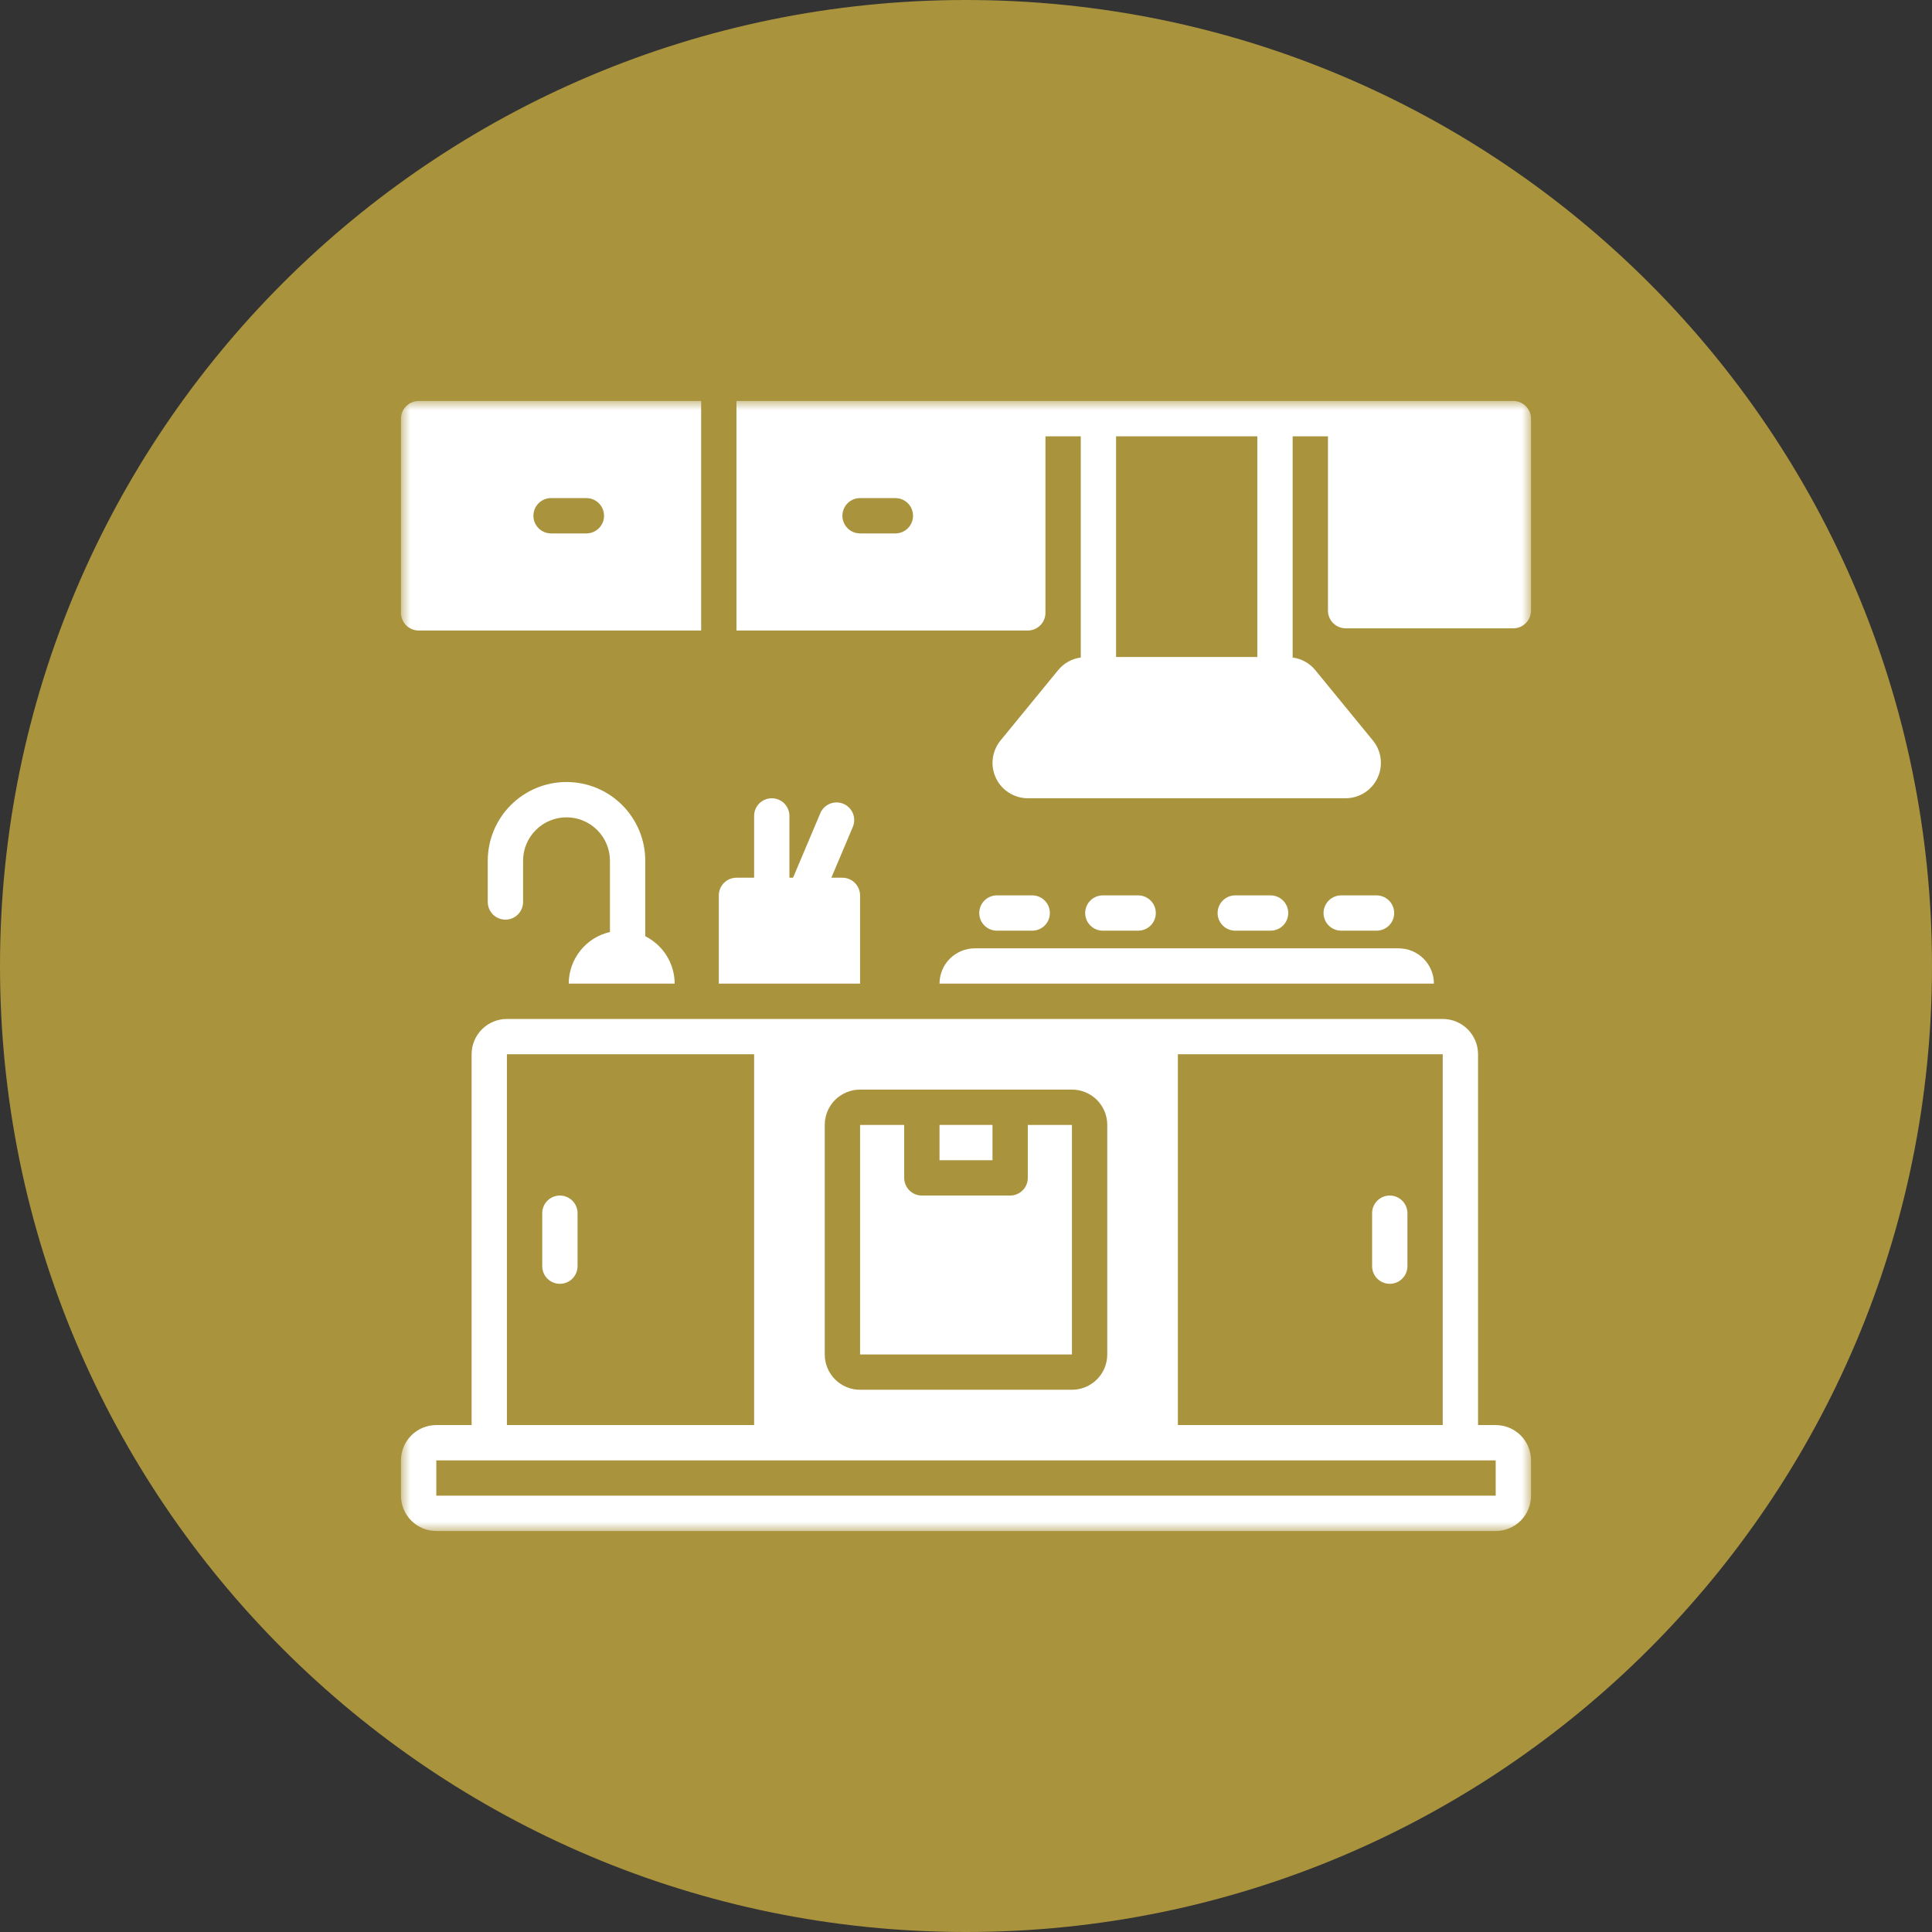 <?xml version="1.0" encoding="UTF-8"?> <svg xmlns="http://www.w3.org/2000/svg" width="106" height="106" viewBox="0 0 106 106" fill="none"><rect x="0" y="0" width="106" height="106" fill="#333333" stroke="none"/><g clip-path="url(#clip0_2844_2)"><path d="M106 53C106 23.729 82.271 0 53 0C23.729 0 0 23.729 0 53C0 82.271 23.729 106 53 106C82.271 106 106 82.271 106 53Z" fill="#A9933D"></path><mask id="mask0_2844_2" style="mask-type:luminance" maskUnits="userSpaceOnUse" x="22" y="22" width="62" height="62"><path d="M84 22H22V84H84V22Z" fill="white"></path></mask><g mask="url(#mask0_2844_2)"><path d="M76.25 65.594C75.993 65.594 75.747 65.696 75.565 65.877C75.383 66.059 75.281 66.305 75.281 66.562V69.469C75.281 69.726 75.383 69.972 75.565 70.154C75.747 70.335 75.993 70.437 76.25 70.437C76.507 70.437 76.753 70.335 76.935 70.154C77.117 69.972 77.219 69.726 77.219 69.469V66.562C77.219 66.305 77.117 66.059 76.935 65.877C76.753 65.696 76.507 65.594 76.25 65.594ZM30.719 65.594C30.462 65.594 30.215 65.696 30.034 65.877C29.852 66.059 29.75 66.305 29.75 66.562V69.469C29.75 69.726 29.852 69.972 30.034 70.154C30.215 70.335 30.462 70.437 30.719 70.437C30.976 70.437 31.222 70.335 31.404 70.154C31.585 69.972 31.688 69.726 31.688 69.469V66.562C31.688 66.305 31.585 66.059 31.404 65.877C31.222 65.696 30.976 65.594 30.719 65.594Z" fill="white"></path><path d="M54.453 61.719H51.547V63.656H54.453V61.719Z" fill="white"></path><path d="M82.062 78.187H81.094V57.843C81.094 57.589 81.044 57.337 80.946 57.102C80.849 56.867 80.706 56.653 80.526 56.473C80.347 56.293 80.133 56.151 79.898 56.053C79.663 55.956 79.411 55.906 79.156 55.906H27.812C27.558 55.906 27.306 55.956 27.071 56.053C26.836 56.151 26.622 56.293 26.442 56.473C26.262 56.653 26.12 56.867 26.022 57.102C25.925 57.337 25.875 57.589 25.875 57.843V78.187H23.938C23.683 78.187 23.431 78.237 23.196 78.335C22.961 78.432 22.747 78.575 22.567 78.754C22.387 78.934 22.245 79.148 22.147 79.383C22.05 79.618 22 79.87 22 80.125V82.062C22 82.317 22.05 82.569 22.147 82.804C22.245 83.039 22.387 83.252 22.567 83.432C22.747 83.612 22.961 83.755 23.196 83.852C23.431 83.95 23.683 84 23.938 84H82.062C82.317 84 82.569 83.95 82.804 83.852C83.039 83.755 83.253 83.612 83.433 83.432C83.613 83.252 83.755 83.039 83.853 82.804C83.95 82.569 84 82.317 84 82.062V80.125C84 79.87 83.95 79.618 83.853 79.383C83.755 79.148 83.613 78.934 83.433 78.754C83.253 78.575 83.039 78.432 82.804 78.335C82.569 78.237 82.317 78.187 82.062 78.187ZM64.625 57.843H79.156V78.187H64.625V57.843ZM45.25 61.718C45.25 61.464 45.3 61.212 45.397 60.977C45.495 60.742 45.637 60.528 45.817 60.348C45.997 60.168 46.211 60.026 46.446 59.928C46.681 59.831 46.933 59.781 47.188 59.781H58.812C59.067 59.781 59.319 59.831 59.554 59.928C59.789 60.026 60.003 60.168 60.183 60.348C60.363 60.528 60.505 60.742 60.603 60.977C60.7 61.212 60.75 61.464 60.75 61.718V74.312C60.75 74.567 60.7 74.819 60.603 75.054C60.505 75.289 60.363 75.502 60.183 75.682C60.003 75.862 59.789 76.005 59.554 76.102C59.319 76.2 59.067 76.25 58.812 76.25H47.188C46.933 76.25 46.681 76.2 46.446 76.102C46.211 76.005 45.997 75.862 45.817 75.682C45.637 75.502 45.495 75.289 45.397 75.054C45.3 74.819 45.25 74.567 45.25 74.312V61.718ZM27.812 57.843H41.375V78.187H27.812V57.843ZM82.062 82.062H23.938V80.125H82.062V82.062ZM31.203 53.968H37.016C37.015 53.428 36.863 52.898 36.578 52.439C36.293 51.98 35.886 51.608 35.403 51.367V47.226C35.403 46.08 34.947 44.981 34.137 44.171C33.327 43.361 32.228 42.905 31.082 42.905C29.936 42.905 28.837 43.361 28.027 44.171C27.217 44.981 26.761 46.08 26.761 47.226V49.488C26.761 49.745 26.863 49.991 27.045 50.173C27.227 50.355 27.473 50.457 27.73 50.457C27.987 50.457 28.233 50.355 28.415 50.173C28.597 49.991 28.699 49.745 28.699 49.488V47.226C28.699 46.594 28.95 45.988 29.397 45.541C29.844 45.094 30.45 44.843 31.082 44.843C31.714 44.843 32.32 45.094 32.767 45.541C33.214 45.988 33.465 46.594 33.465 47.226V51.135C32.823 51.282 32.25 51.642 31.84 52.157C31.429 52.671 31.204 53.31 31.203 53.968ZM47.188 49.125C47.187 48.868 47.084 48.622 46.903 48.441C46.721 48.259 46.475 48.157 46.219 48.156H45.613L46.79 45.371C46.89 45.134 46.892 44.868 46.796 44.63C46.7 44.392 46.513 44.203 46.277 44.102C46.04 44.002 45.774 44 45.536 44.096C45.298 44.192 45.108 44.379 45.008 44.615L43.511 48.156H43.312V44.765C43.312 44.508 43.21 44.262 43.029 44.08C42.847 43.899 42.601 43.797 42.344 43.797C42.087 43.797 41.84 43.899 41.659 44.08C41.477 44.262 41.375 44.508 41.375 44.765V48.156H40.406C40.15 48.157 39.904 48.259 39.722 48.441C39.541 48.622 39.438 48.868 39.438 49.125V53.968H47.188V49.125ZM51.547 53.968H78.672C78.672 53.714 78.622 53.462 78.525 53.227C78.427 52.992 78.284 52.778 78.105 52.598C77.925 52.418 77.711 52.276 77.476 52.178C77.241 52.081 76.989 52.031 76.734 52.031H53.484C53.23 52.031 52.978 52.081 52.743 52.178C52.508 52.276 52.294 52.418 52.114 52.598C51.934 52.778 51.792 52.992 51.694 53.227C51.597 53.462 51.547 53.714 51.547 53.968Z" fill="white"></path><path d="M58.812 61.719H56.391V64.625C56.391 64.882 56.288 65.128 56.107 65.31C55.925 65.492 55.679 65.594 55.422 65.594H50.578C50.321 65.594 50.075 65.492 49.893 65.31C49.712 65.128 49.609 64.882 49.609 64.625V61.719H47.188V74.312H58.812V61.719ZM56.633 51.062C56.89 51.062 57.136 50.96 57.318 50.779C57.499 50.597 57.602 50.351 57.602 50.094C57.602 49.837 57.499 49.59 57.318 49.409C57.136 49.227 56.89 49.125 56.633 49.125H54.695C54.438 49.125 54.192 49.227 54.01 49.409C53.829 49.59 53.727 49.837 53.727 50.094C53.727 50.351 53.829 50.597 54.01 50.779C54.192 50.96 54.438 51.062 54.695 51.062H56.633ZM62.445 51.062C62.702 51.062 62.949 50.96 63.13 50.779C63.312 50.597 63.414 50.351 63.414 50.094C63.414 49.837 63.312 49.59 63.13 49.409C62.949 49.227 62.702 49.125 62.445 49.125H60.508C60.251 49.125 60.005 49.227 59.823 49.409C59.641 49.59 59.539 49.837 59.539 50.094C59.539 50.351 59.641 50.597 59.823 50.779C60.005 50.96 60.251 51.062 60.508 51.062H62.445ZM69.711 51.062C69.968 51.062 70.214 50.96 70.396 50.779C70.578 50.597 70.68 50.351 70.68 50.094C70.68 49.837 70.578 49.59 70.396 49.409C70.214 49.227 69.968 49.125 69.711 49.125H67.773C67.516 49.125 67.27 49.227 67.088 49.409C66.907 49.59 66.805 49.837 66.805 50.094C66.805 50.351 66.907 50.597 67.088 50.779C67.27 50.96 67.516 51.062 67.773 51.062H69.711ZM75.523 51.062C75.78 51.062 76.027 50.96 76.208 50.779C76.39 50.597 76.492 50.351 76.492 50.094C76.492 49.837 76.39 49.59 76.208 49.409C76.027 49.227 75.78 49.125 75.523 49.125H73.586C73.329 49.125 73.083 49.227 72.901 49.409C72.719 49.59 72.617 49.837 72.617 50.094C72.617 50.351 72.719 50.597 72.901 50.779C73.083 50.96 73.329 51.062 73.586 51.062H75.523ZM83.031 22H40.406V34.594H56.391C56.647 34.593 56.893 34.491 57.075 34.309C57.256 34.128 57.359 33.882 57.359 33.625C57.359 33.606 57.355 33.586 57.355 33.567C57.355 33.543 57.359 33.523 57.359 33.504V23.938H59.297V36.076C58.813 36.139 58.372 36.383 58.062 36.759L54.889 40.634C54.658 40.918 54.513 41.262 54.469 41.626C54.425 41.989 54.486 42.358 54.643 42.689C54.8 43.02 55.047 43.299 55.356 43.495C55.666 43.691 56.024 43.796 56.391 43.797H73.828C74.194 43.796 74.553 43.691 74.862 43.495C75.172 43.299 75.419 43.02 75.576 42.689C75.733 42.358 75.793 41.989 75.75 41.626C75.706 41.262 75.561 40.918 75.33 40.634L72.157 36.759C71.847 36.383 71.405 36.139 70.922 36.076V23.938H72.859V33.504C72.86 33.761 72.962 34.007 73.144 34.188C73.326 34.37 73.571 34.472 73.828 34.473H83.031C83.288 34.472 83.534 34.37 83.715 34.188C83.897 34.007 83.999 33.761 84 33.504V22.969C83.999 22.712 83.897 22.466 83.715 22.285C83.534 22.103 83.288 22.001 83.031 22ZM49.125 29.266H47.188C46.931 29.266 46.684 29.164 46.502 28.982C46.321 28.8 46.219 28.554 46.219 28.297C46.219 28.04 46.321 27.794 46.502 27.612C46.684 27.43 46.931 27.328 47.188 27.328H49.125C49.382 27.328 49.628 27.43 49.81 27.612C49.992 27.794 50.094 28.04 50.094 28.297C50.094 28.554 49.992 28.8 49.81 28.982C49.628 29.164 49.382 29.266 49.125 29.266ZM68.984 36.047H61.234V23.938H68.984V36.047ZM22.969 34.594H38.469V22H22.969C22.712 22.001 22.466 22.103 22.285 22.285C22.103 22.466 22.001 22.712 22 22.969V33.625C22.001 33.882 22.103 34.128 22.285 34.309C22.466 34.491 22.712 34.593 22.969 34.594ZM30.234 27.328H32.172C32.429 27.328 32.675 27.43 32.857 27.612C33.039 27.794 33.141 28.04 33.141 28.297C33.141 28.554 33.039 28.8 32.857 28.982C32.675 29.164 32.429 29.266 32.172 29.266H30.234C29.977 29.266 29.731 29.164 29.549 28.982C29.368 28.8 29.266 28.554 29.266 28.297C29.266 28.04 29.368 27.794 29.549 27.612C29.731 27.43 29.977 27.328 30.234 27.328Z" fill="white"></path></g></g><defs><clipPath id="clip0_2844_2"><rect width="106" height="106" fill="white"></rect></clipPath></defs></svg> 
